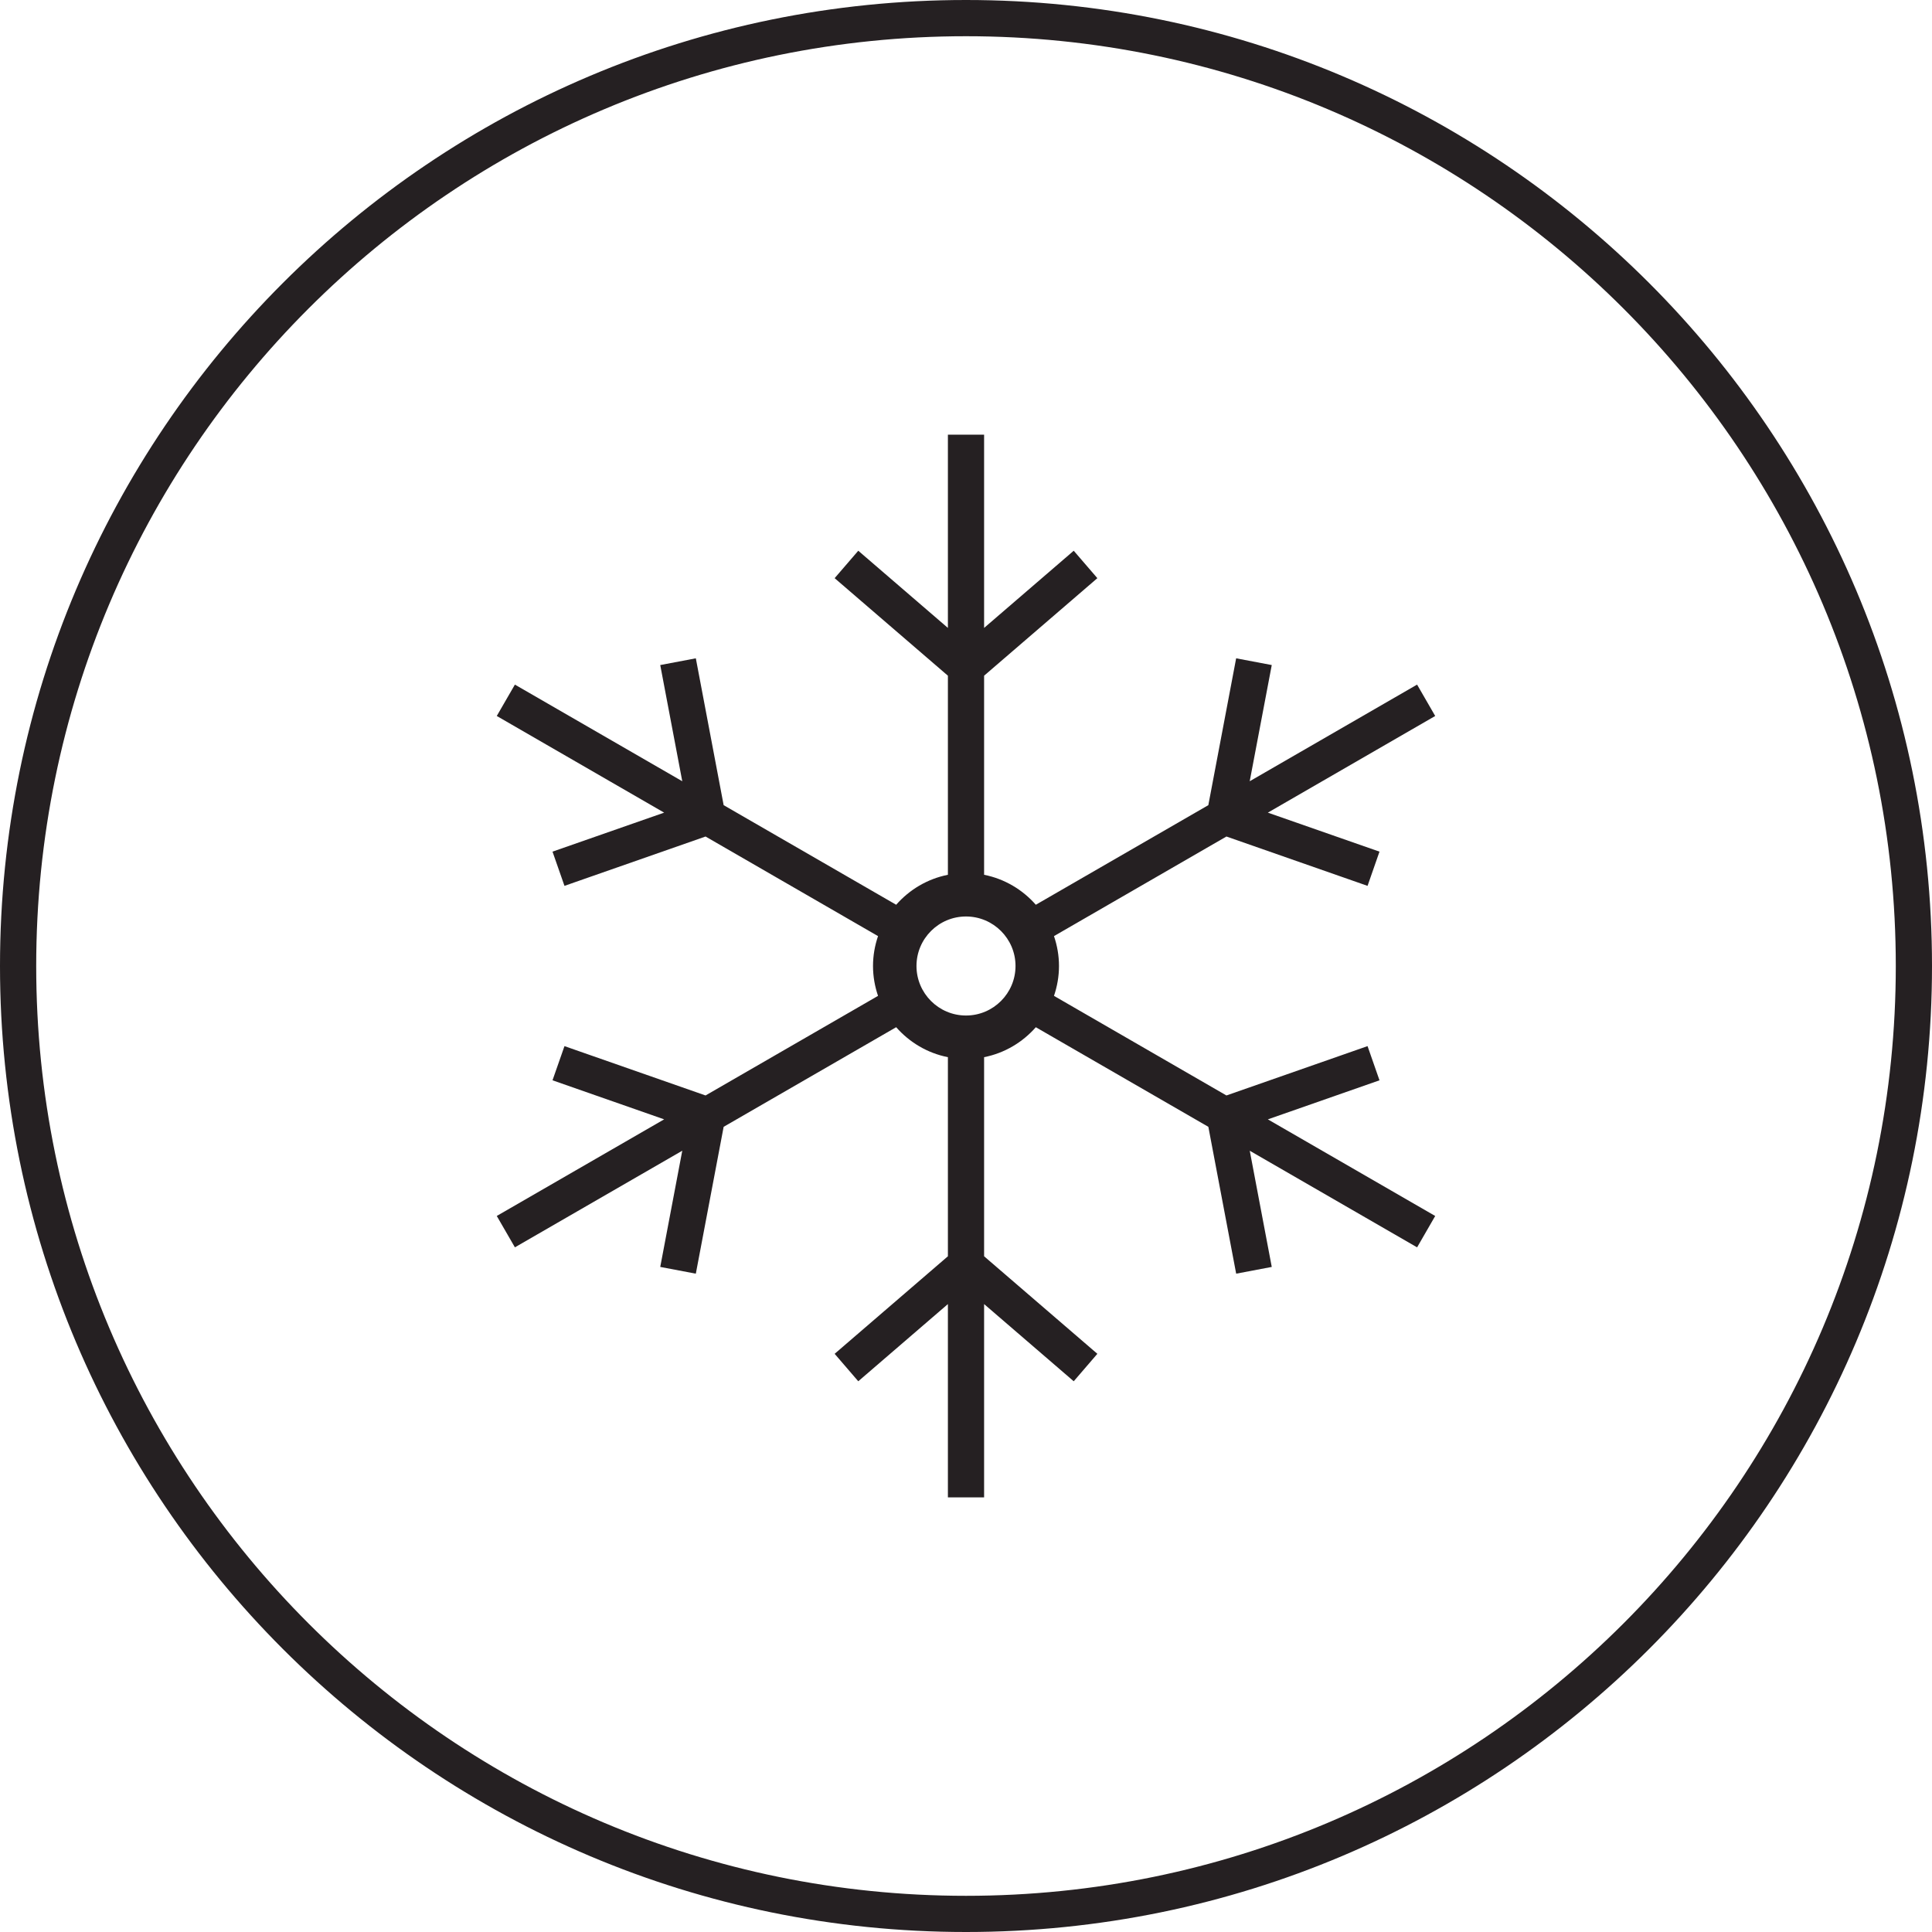 <svg width="100" height="100" viewBox="0 0 100 100" fill="none" xmlns="http://www.w3.org/2000/svg">
<path d="M50 98.127C23.42 98.127 1.874 76.579 1.874 50.001C1.874 23.421 23.421 1.875 50 1.875C76.579 1.875 98.126 23.421 98.126 50.001C98.126 76.579 76.579 98.127 50 98.127ZM50 0C22.385 0 0 22.385 0 50C0 77.613 22.385 100 50 100C77.613 100 100 77.613 100 50C100 22.385 77.613 0 50 0Z" fill="#252022"/>
<path d="M50 52.563C48.586 52.563 47.437 51.413 47.437 49.999C47.437 48.586 48.587 47.437 50 47.437C51.413 47.437 52.563 48.586 52.563 49.999C52.563 51.413 51.413 52.563 50 52.563ZM71.402 55.916L70.784 54.147L63.48 56.701L54.554 51.546C54.719 51.06 54.813 50.541 54.813 49.999C54.813 49.458 54.719 48.939 54.554 48.453L63.48 43.298L70.784 45.852L71.402 44.081L65.624 42.062L74.286 37.059L73.348 35.435L64.685 40.437L65.826 34.423L63.983 34.074L62.543 41.675L53.614 46.83C52.928 46.048 51.996 45.489 50.937 45.279V34.974L56.799 29.926L55.576 28.506L50.937 32.501V22.498H49.063V32.501L44.424 28.506L43.201 29.926L49.063 34.974V45.279C48.004 45.489 47.072 46.048 46.386 46.83L37.456 41.675L36.016 34.074L34.174 34.423L35.314 40.437L26.651 35.435L25.713 37.059L34.376 42.062L28.598 44.081L29.217 45.852L36.519 43.298L45.447 48.453C45.281 48.939 45.187 49.458 45.187 49.999C45.187 50.541 45.281 51.06 45.447 51.546L36.519 56.701L29.217 54.147L28.598 55.916L34.376 57.937L25.713 62.938L26.651 64.562L35.314 59.561L34.174 65.576L36.016 65.925L37.456 58.324L46.386 53.168C47.072 53.95 48.004 54.51 49.063 54.719V65.025L43.201 70.073L44.424 71.494L49.063 67.499V77.503H50.937V67.499L55.576 71.494L56.799 70.073L50.937 65.025V54.719C51.996 54.51 52.928 53.95 53.614 53.169L62.544 58.324L63.984 65.925L65.826 65.576L64.687 59.562L73.349 64.563L74.286 62.939L65.624 57.938L71.402 55.917L71.402 55.916Z" fill="#252022"/>
</svg>
